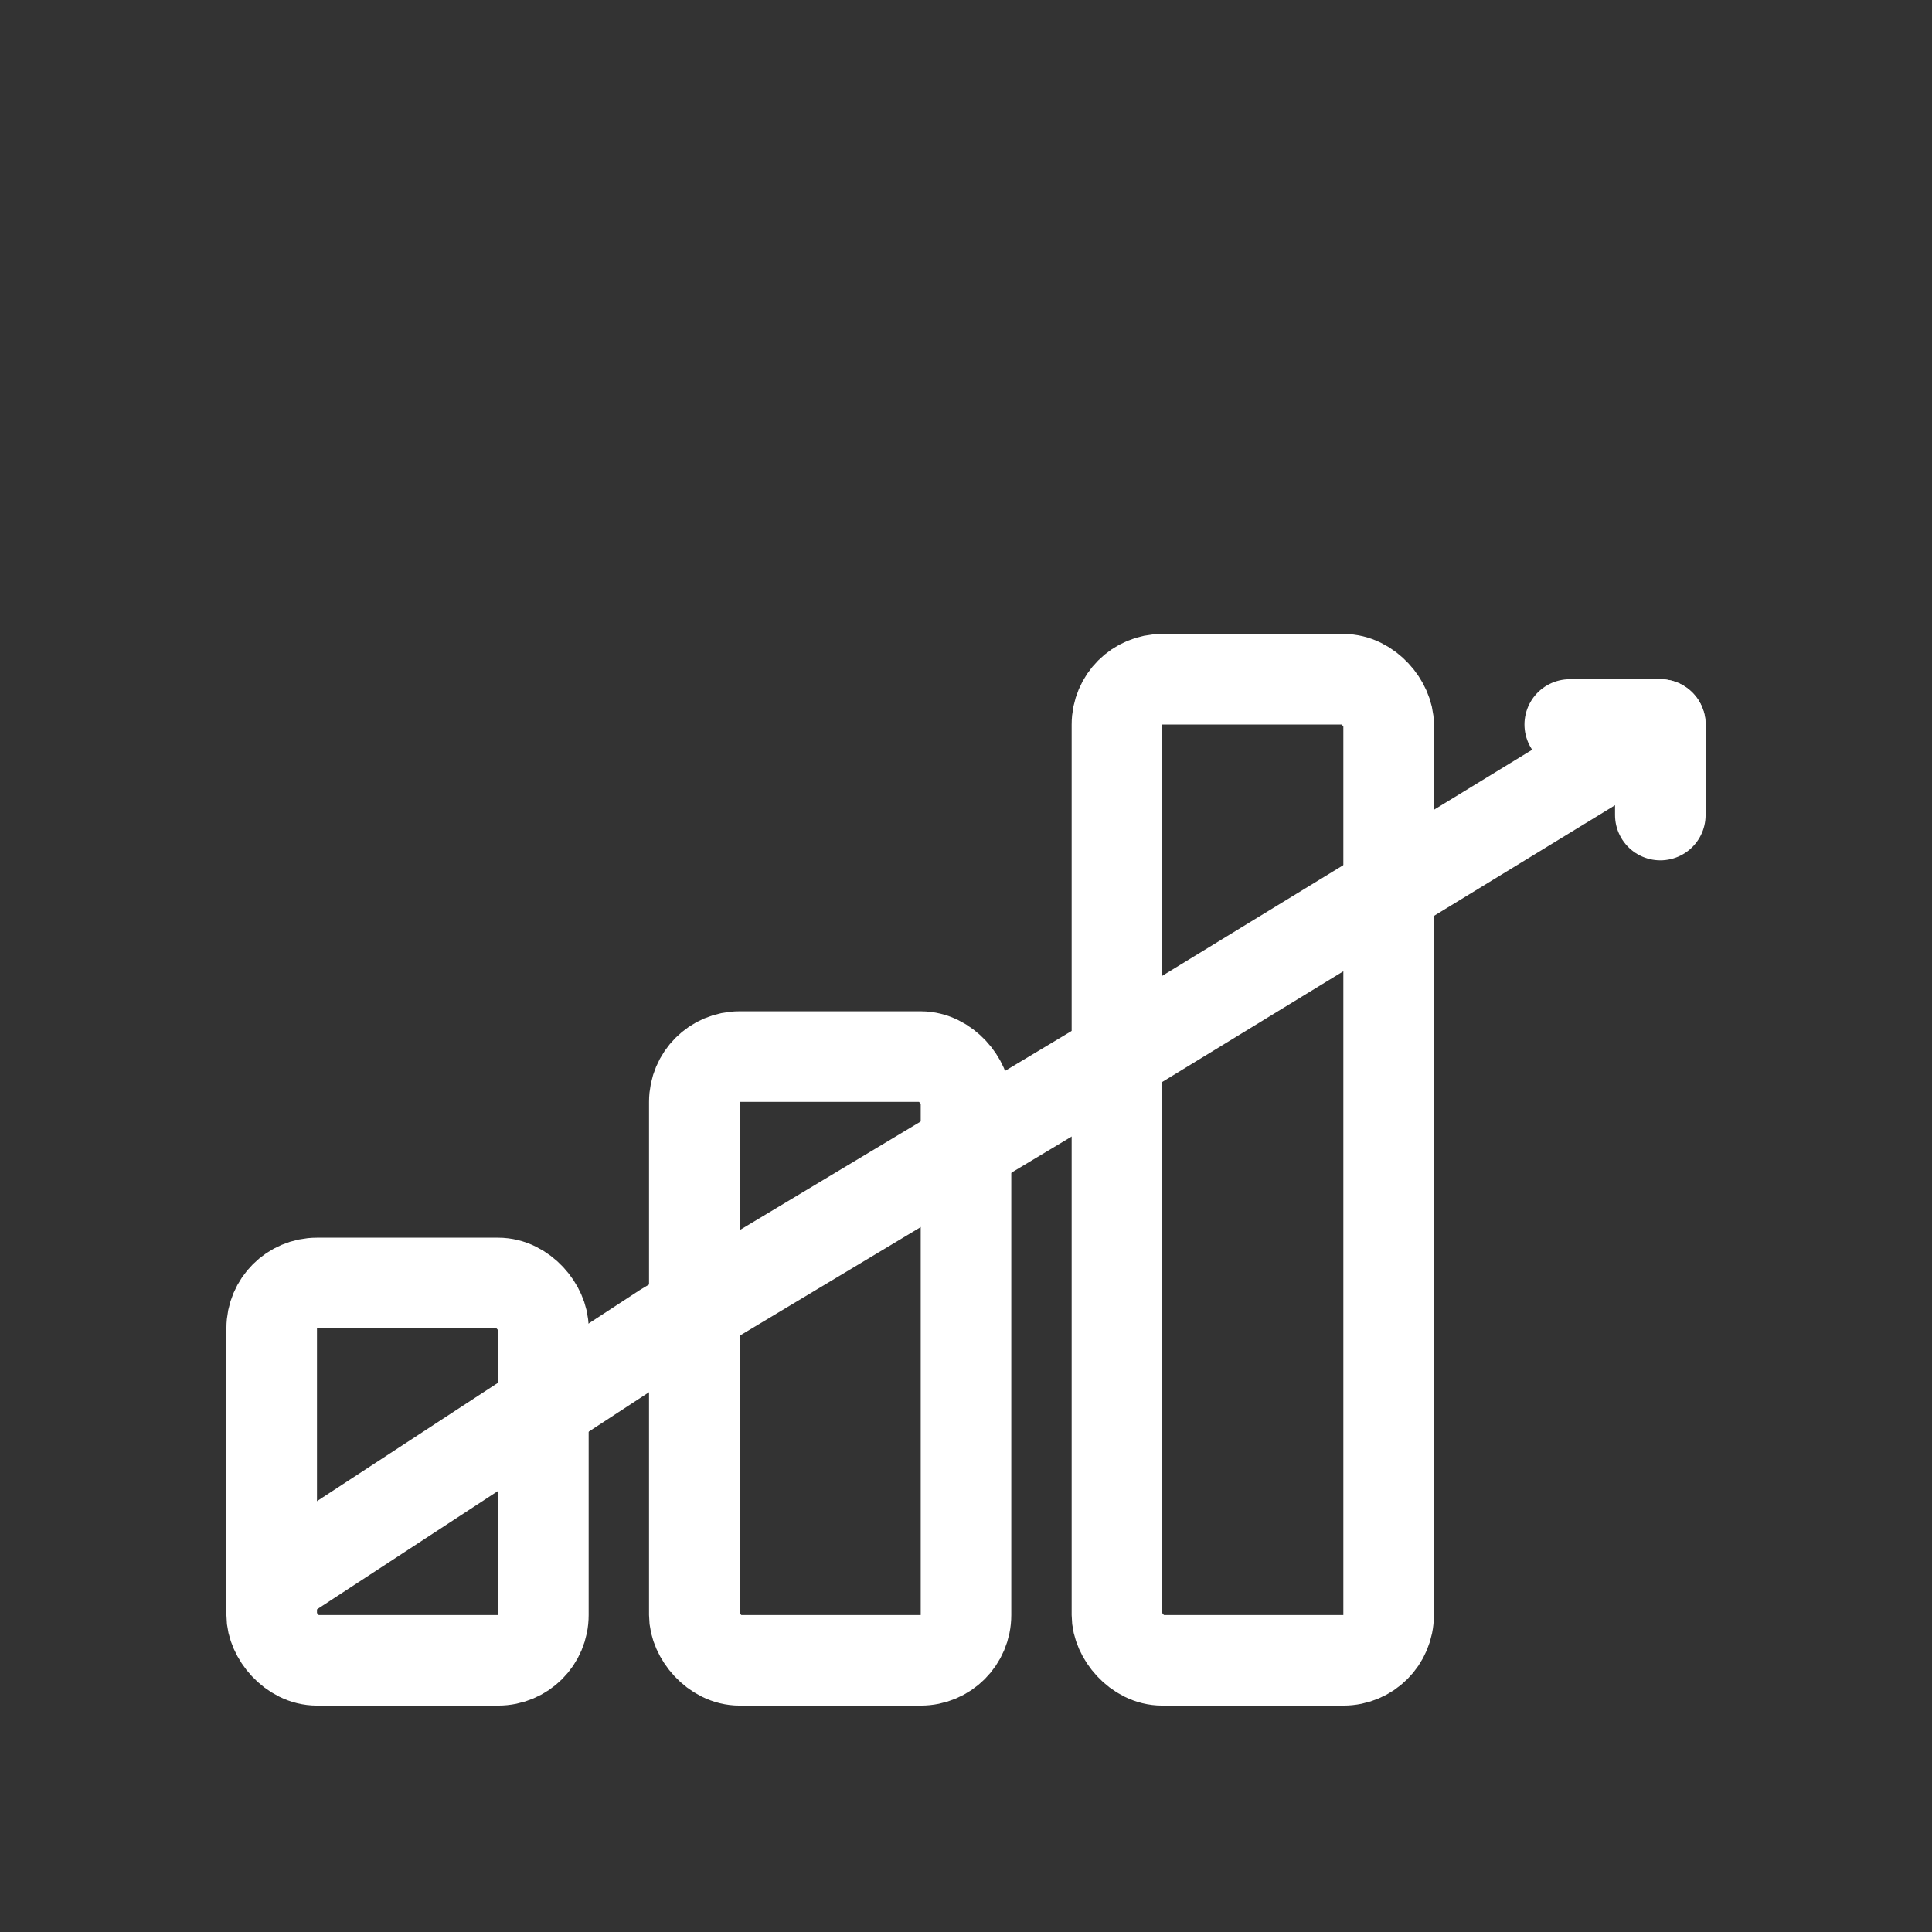 <?xml version="1.0" encoding="UTF-8"?> <svg xmlns="http://www.w3.org/2000/svg" viewBox="0 0 256 256"><rect x="0" y="0" width="256" height="256" fill="#333333" stroke="none"/><g fill="none" stroke="#FFFFFF" stroke-width="12" stroke-linecap="round" stroke-linejoin="round"><rect x="36" y="170" width="36" height="50" rx="6"></rect><rect x="92" y="140" width="36" height="80" rx="6"></rect><rect x="148" y="90" width="36" height="130" rx="6"></rect><path d="M36 210 L88 176 L148 140 L220 96"></path><path d="M220 96 L208 96 M220 96 L220 108"></path></g></svg> 
